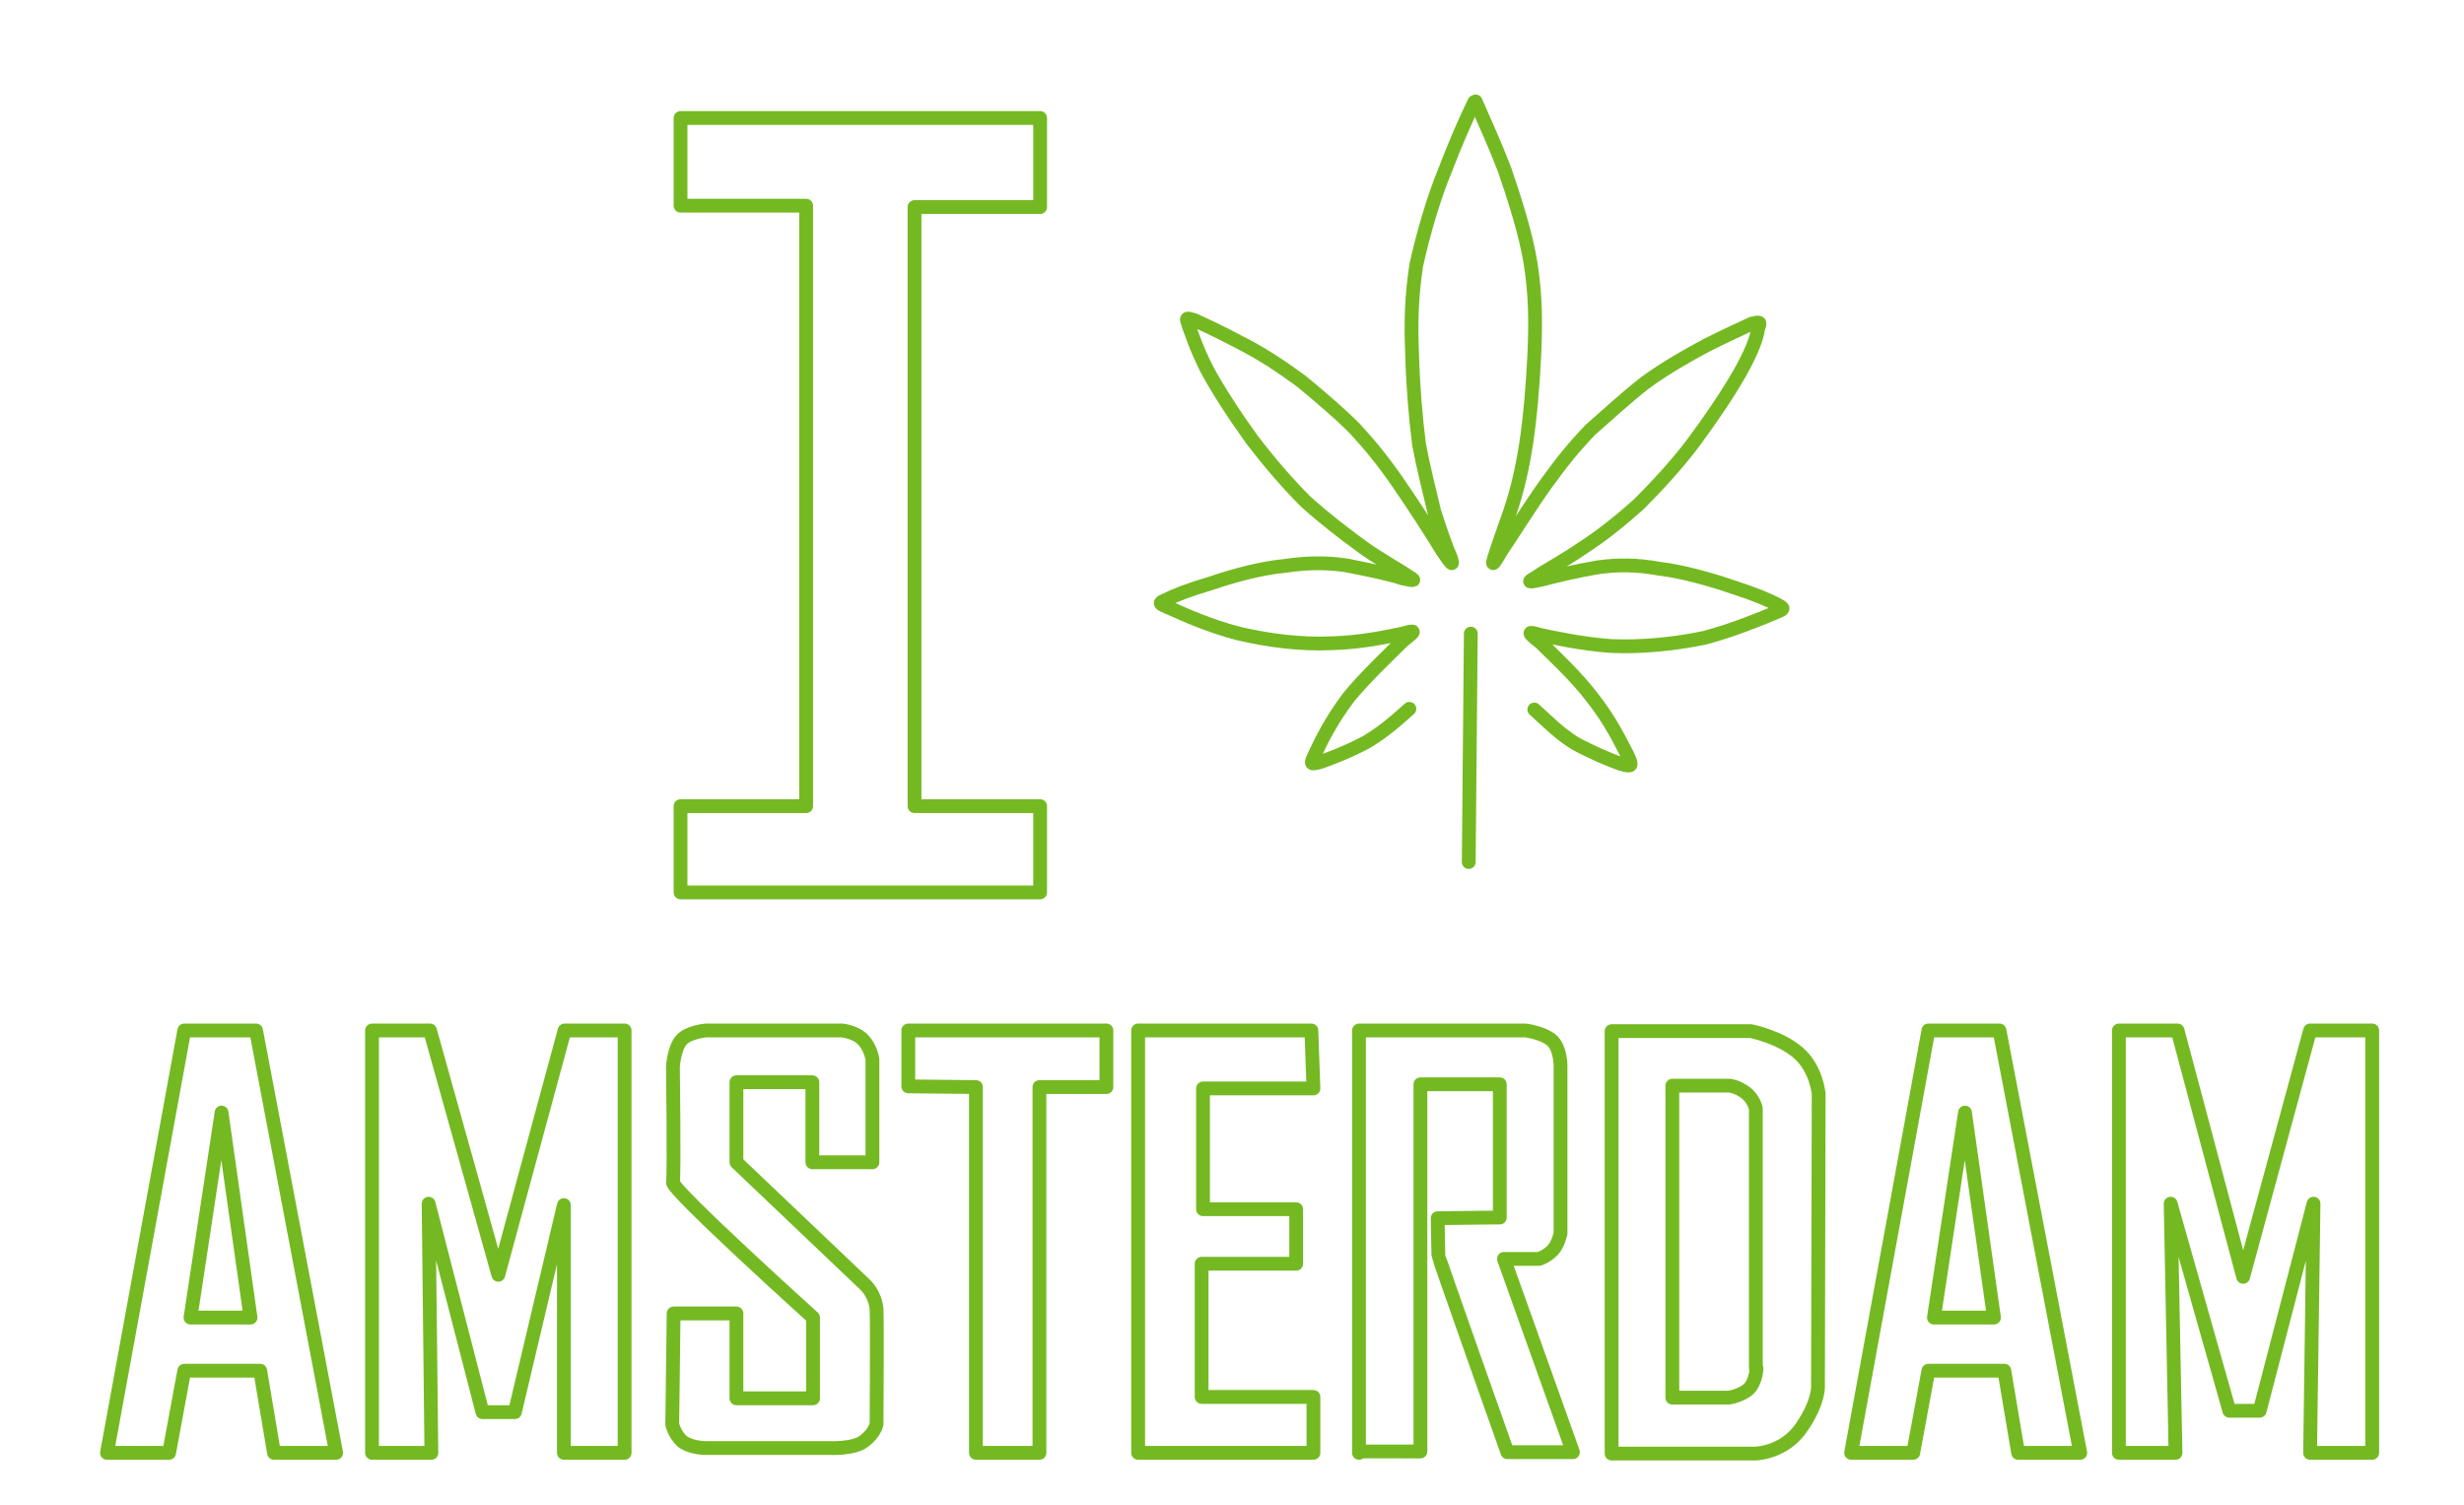 <?xml version="1.0" encoding="utf-8"?>
<!-- Generator: Adobe Illustrator 22.0.1, SVG Export Plug-In . SVG Version: 6.00 Build 0)  -->
<svg version="1.1" id="Слой_1" xmlns="http://www.w3.org/2000/svg" xmlns:xlink="http://www.w3.org/1999/xlink" x="0px" y="0px"
	 viewBox="0 0 357 218" style="enable-background:new 0 0 357 218;" xml:space="preserve">
<style type="text/css">
	.st0{fill:none;stroke:#74B908;stroke-width:2;stroke-linecap:round;stroke-linejoin:round;stroke-miterlimit:10;}
	.st1{fill:#FFFFFF;stroke:#74B908;stroke-width:2;stroke-linecap:round;stroke-linejoin:round;stroke-miterlimit:10;}
	.st2{fill:none;stroke:#74B922;stroke-width:2;stroke-linecap:round;stroke-linejoin:round;stroke-miterlimit:10;}
	.st3{fill:#FEFEFE;stroke:#74B908;stroke-width:2;stroke-linecap:round;stroke-linejoin:round;stroke-miterlimit:10;}
</style>
<g>
	<g>
		<path class="st2" d="M204.2,102.7c-1.9,1.7-3.7,3.3-6.2,4.8c-2.4,1.3-5.2,2.4-6.7,2.9c-1.5,0.4-1.5,0.4-0.7-1.3s2.3-4.8,4.9-8.2
			c2.6-3.1,6-6.3,7.7-8c1.9-1.5,2.1-1.7,0-1.1c-1.9,0.4-6,1.3-10.3,1.4c-4.5,0.2-9.1-0.4-13.4-1.4c-4.3-1.1-8-2.8-9.8-3.6
			c-1.9-0.8-1.9-0.8-0.7-1.3c1.1-0.6,3.4-1.5,6.5-2.4c3.2-1.1,7.3-2.2,10.6-2.5c3.4-0.5,6-0.5,8.9-0.1c3,0.6,6.5,1.3,8.2,1.9
			c1.9,0.4,2,0.4,0.7-0.4c-1.3-0.9-4.1-2.4-6.7-4.3c-2.6-1.9-5.2-3.9-8-6.4c-2.6-2.6-5.2-5.6-7.8-9c-2.6-3.6-5-7.3-6.6-10.3
			c-1.5-3-2.2-5.2-2.6-6.3c-0.4-1.1-0.4-1.1,0.9-0.7c1.3,0.6,3.7,1.7,6.5,3.2c3,1.5,5.9,3.4,8.9,5.6c2.8,2.3,5.6,4.7,7.8,6.9
			c2.2,2.4,4.1,4.7,6.3,7.9c2.2,3.2,5,7.5,6.3,9.7c1.5,2.2,1.7,2.4,1.3,1.1c-0.6-1.3-1.5-3.9-2.4-6.7c-0.7-3-1.5-6-2.2-9.7
			c-0.5-3.9-0.9-8.8-1-13c-0.2-4.5-0.1-8.4,0.6-13c1-4.5,2.5-9.7,4.2-13.8c1.5-3.9,2.8-6.9,4.2-9.8"/>
		<path class="st2" d="M222.3,102.8c1.9,1.7,3.5,3.4,5.9,4.9c2.4,1.3,5.2,2.5,6.7,3c1.5,0.4,1.7,0.4,0.9-1.3c-0.9-1.7-2.4-4.9-5-8.2
			c-2.4-3.2-5.9-6.4-7.6-8.1c-1.9-1.5-2-1.7,0-1.1c1.9,0.4,6,1.3,10.2,1.6c4.5,0.2,9.3-0.3,13.6-1.2c4.1-1.1,8-2.7,9.9-3.5
			c1.7-0.7,1.7-0.7,0.6-1.3c-1.1-0.6-3.2-1.5-6.3-2.5c-3.2-1.1-7.4-2.3-10.8-2.7c-3.3-0.6-6-0.6-8.9-0.2c-3,0.5-6.3,1.3-8.2,1.8
			c-1.9,0.4-2.1,0.4-0.7-0.4c1.3-0.9,4.1-2.4,6.7-4.2c2.8-1.8,5.4-3.9,8.1-6.3c2.6-2.6,5.4-5.6,7.9-8.9c2.6-3.5,5.1-7.2,6.8-10.2
			c1.7-3,2.5-5.2,2.6-6.3c0.4-1.1,0.4-1.1-0.9-0.8c-1.3,0.6-3.7,1.7-6.5,3.1c-2.8,1.5-6,3.3-9,5.5c-2.8,2.2-5.4,4.6-7.9,6.8
			c-2.3,2.4-4.1,4.6-6.4,7.8c-2.3,3.2-4.9,7.4-6.4,9.6c-1.3,2.2-1.5,2.4-1.1,1.1c0.4-1.3,1.3-3.9,2.3-6.7c1-3,1.7-5.9,2.3-9.7
			c0.6-3.9,1-8.7,1.2-13c0.2-4.5,0.2-8.4-0.5-13c-0.7-4.5-2.4-9.7-3.8-13.8c-1.5-3.9-2.9-6.9-4.2-9.9"/>
		<line class="st2" x1="213.1" y1="91.8" x2="212.8" y2="124.9"/>
	</g>
	<polygon class="st2" points="98.6,17.1 150.7,17.1 150.7,30 132.5,30 132.5,116.8 150.7,116.8 150.7,129.3 98.6,129.3 98.6,116.8 
		116.8,116.8 116.8,29.8 98.6,29.8 	"/>
</g>
<path class="st2" d="M37.1,149.3H26.7l-11.2,61.2h9l2.2-11.9h11l2,11.9h9L37.1,149.3z M27.6,190.9l4.5-29.7l4.2,29.7H27.6z"/>
<path class="st2" d="M289.7,149.3h-10.3l-11.2,61.2h9l2.2-11.9h11l2,11.9h9L289.7,149.3z M280.2,190.9l4.5-29.7l4.2,29.7H280.2z"/>
<polygon class="st2" points="53.9,210.5 53.9,149.3 62.3,149.3 72.2,184.7 81.8,149.3 90.5,149.3 90.5,210.5 81.7,210.5 81.7,174.6 
	74.6,204.6 69.9,204.6 62.1,174.4 62.5,210.5 "/>
<path class="st2" d="M97.6,190.3h9.1v12.3h11.1v-11.7c0,0-20.5-18.5-20.3-19.6c0.2-1.1,0-16.8,0-16.8s0.2-2.8,1.3-3.9
	c1.1-1.1,3.5-1.3,3.5-1.3h19.7c0,0,2,0.2,3.1,1.4s1.3,2.8,1.3,2.8v14.9h-8.7v-11.6h-11v11.6l18.6,17.7c0,0,1.5,1.3,1.7,3.6
	c0.1,2.3,0,16.6,0,16.6s-0.2,1.3-1.8,2.5c-1.5,1.2-5.1,1-5.1,1l-18.1,0c0,0-2.3-0.1-3.3-1.1c-1-1-1.3-2.3-1.3-2.3L97.6,190.3z"/>
<polygon class="st2" points="131.6,149.3 160.3,149.3 160.3,157.5 150.6,157.5 150.6,210.5 141.4,210.5 141.4,157.5 131.6,157.4 "/>
<polygon class="st2" points="190,149.3 164.9,149.3 164.9,210.5 190.3,210.5 190.3,202.4 174.1,202.4 174.1,183.1 187.8,183.1 
	187.8,175.2 174.3,175.2 174.3,157.7 190.3,157.7 "/>
<path class="st2" d="M196.9,210.5v-61.2H221c0,0,2.5,0.3,3.8,1.4s1.3,3.7,1.3,3.7v24.3c0,0-0.3,1.5-1.1,2.4c-0.8,0.9-2,1.3-2,1.3
	h-5.1l10,28h-9.5c0,0-10-28.2-10-28.5s-0.1-5.4-0.1-5.4l9-0.1v-19.3h-11.5v53.2H196.9z"/>
<polygon class="st2" points="307,210.5 307,149.3 315.5,149.3 325,185 334.7,149.3 343.7,149.3 343.7,210.5 334.7,210.5 
	335.2,174.4 327.4,204.4 323,204.4 314.5,174.4 315.2,210.5 "/>
<path class="st2" d="M263.5,158.5c0,0-0.3-3.7-3-6c-2.7-2.3-6.8-3.1-6.8-3.1h-20.2v61.2h20.9c0,0,4.2-0.1,6.7-3.9
	c2.5-3.7,2.3-5.9,2.3-5.9L263.5,158.5z M254.5,198.3c0,0-0.1,1.9-1.1,2.9c-1,1-2.9,1.3-2.9,1.3h-8.2v-45.2h8.3c0,0,1.1,0.1,2.3,1
	s1.5,2.3,1.5,2.3V198.3z"/>
</svg>
